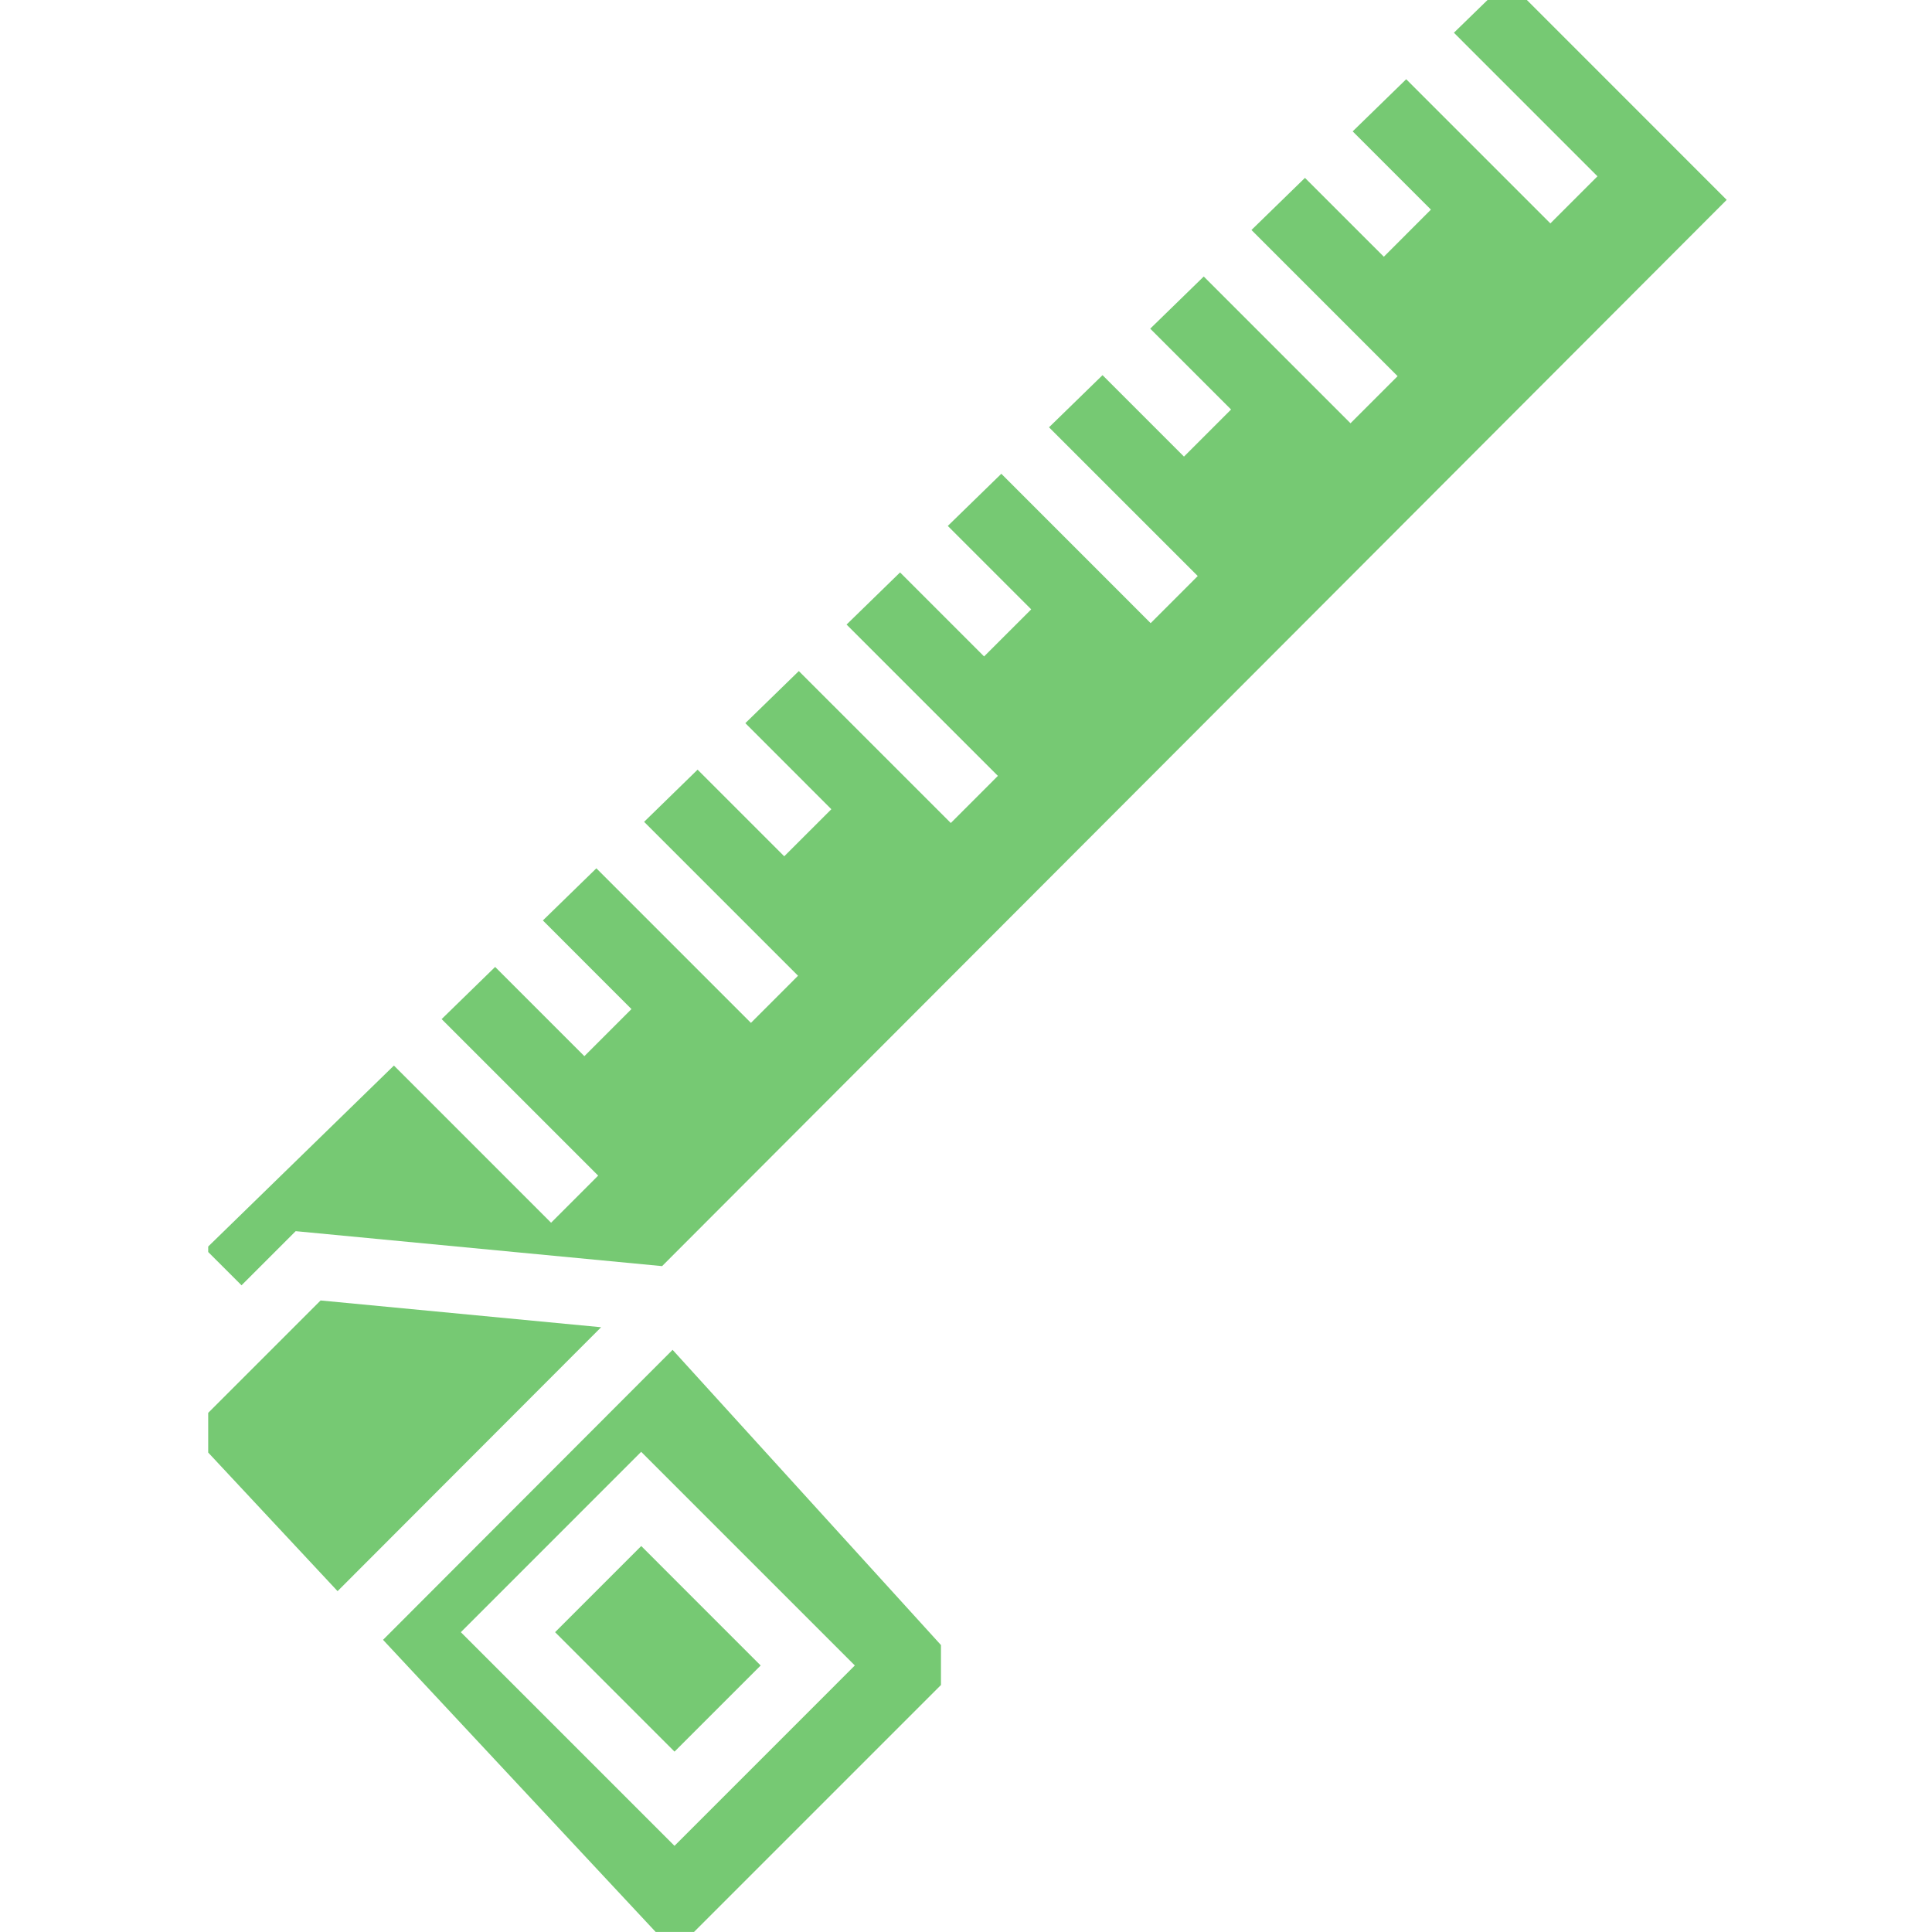 <svg width="85" height="85" viewBox="0 0 85 85" fill="none" xmlns="http://www.w3.org/2000/svg">
<path d="M13.009 54.166L29.129 55.704L75.967 8.793L67.177 0H65.445L63.966 1.44L70.282 7.757L68.21 9.829L61.867 3.486L59.512 5.78L62.955 9.222L60.883 11.295L57.413 7.826L55.059 10.119L61.489 16.55L59.417 18.622L52.96 12.165L50.605 14.46L54.162 18.016L52.09 20.088L48.507 16.505L46.152 18.8L52.696 25.343L50.624 27.416L44.054 20.844L41.699 23.139L45.369 26.809L43.296 28.881L39.599 25.184L37.245 27.478L43.903 34.136L41.831 36.209L35.145 29.524L32.792 31.816L36.576 35.602L34.503 37.674L30.691 33.862L28.338 36.157L35.11 42.929L33.038 45.002L26.238 38.202L23.884 40.496L27.782 44.395L25.71 46.467L21.784 42.541L19.43 44.836L26.317 51.722L24.245 53.795L17.331 46.88L9.16 54.842V55.083L10.626 56.548L13.009 54.166Z" fill="#76C973"/>
<path d="M14.105 57.215L9.16 62.16V63.906L14.852 70.004L26.446 58.393L14.105 57.215Z" fill="#76C973"/>
<path d="M24.422 71.809L28.212 68.019L33.466 73.275L29.676 77.064L24.422 71.809Z" fill="#76C973"/>
<path d="M16.852 72.146L28.847 84.998H30.534L41.399 74.133V72.376L29.591 59.387L16.852 72.146ZM29.675 81.209L20.275 71.809L28.209 63.874L37.609 73.274L29.675 81.209Z" fill="#76C973"/>
</svg>
